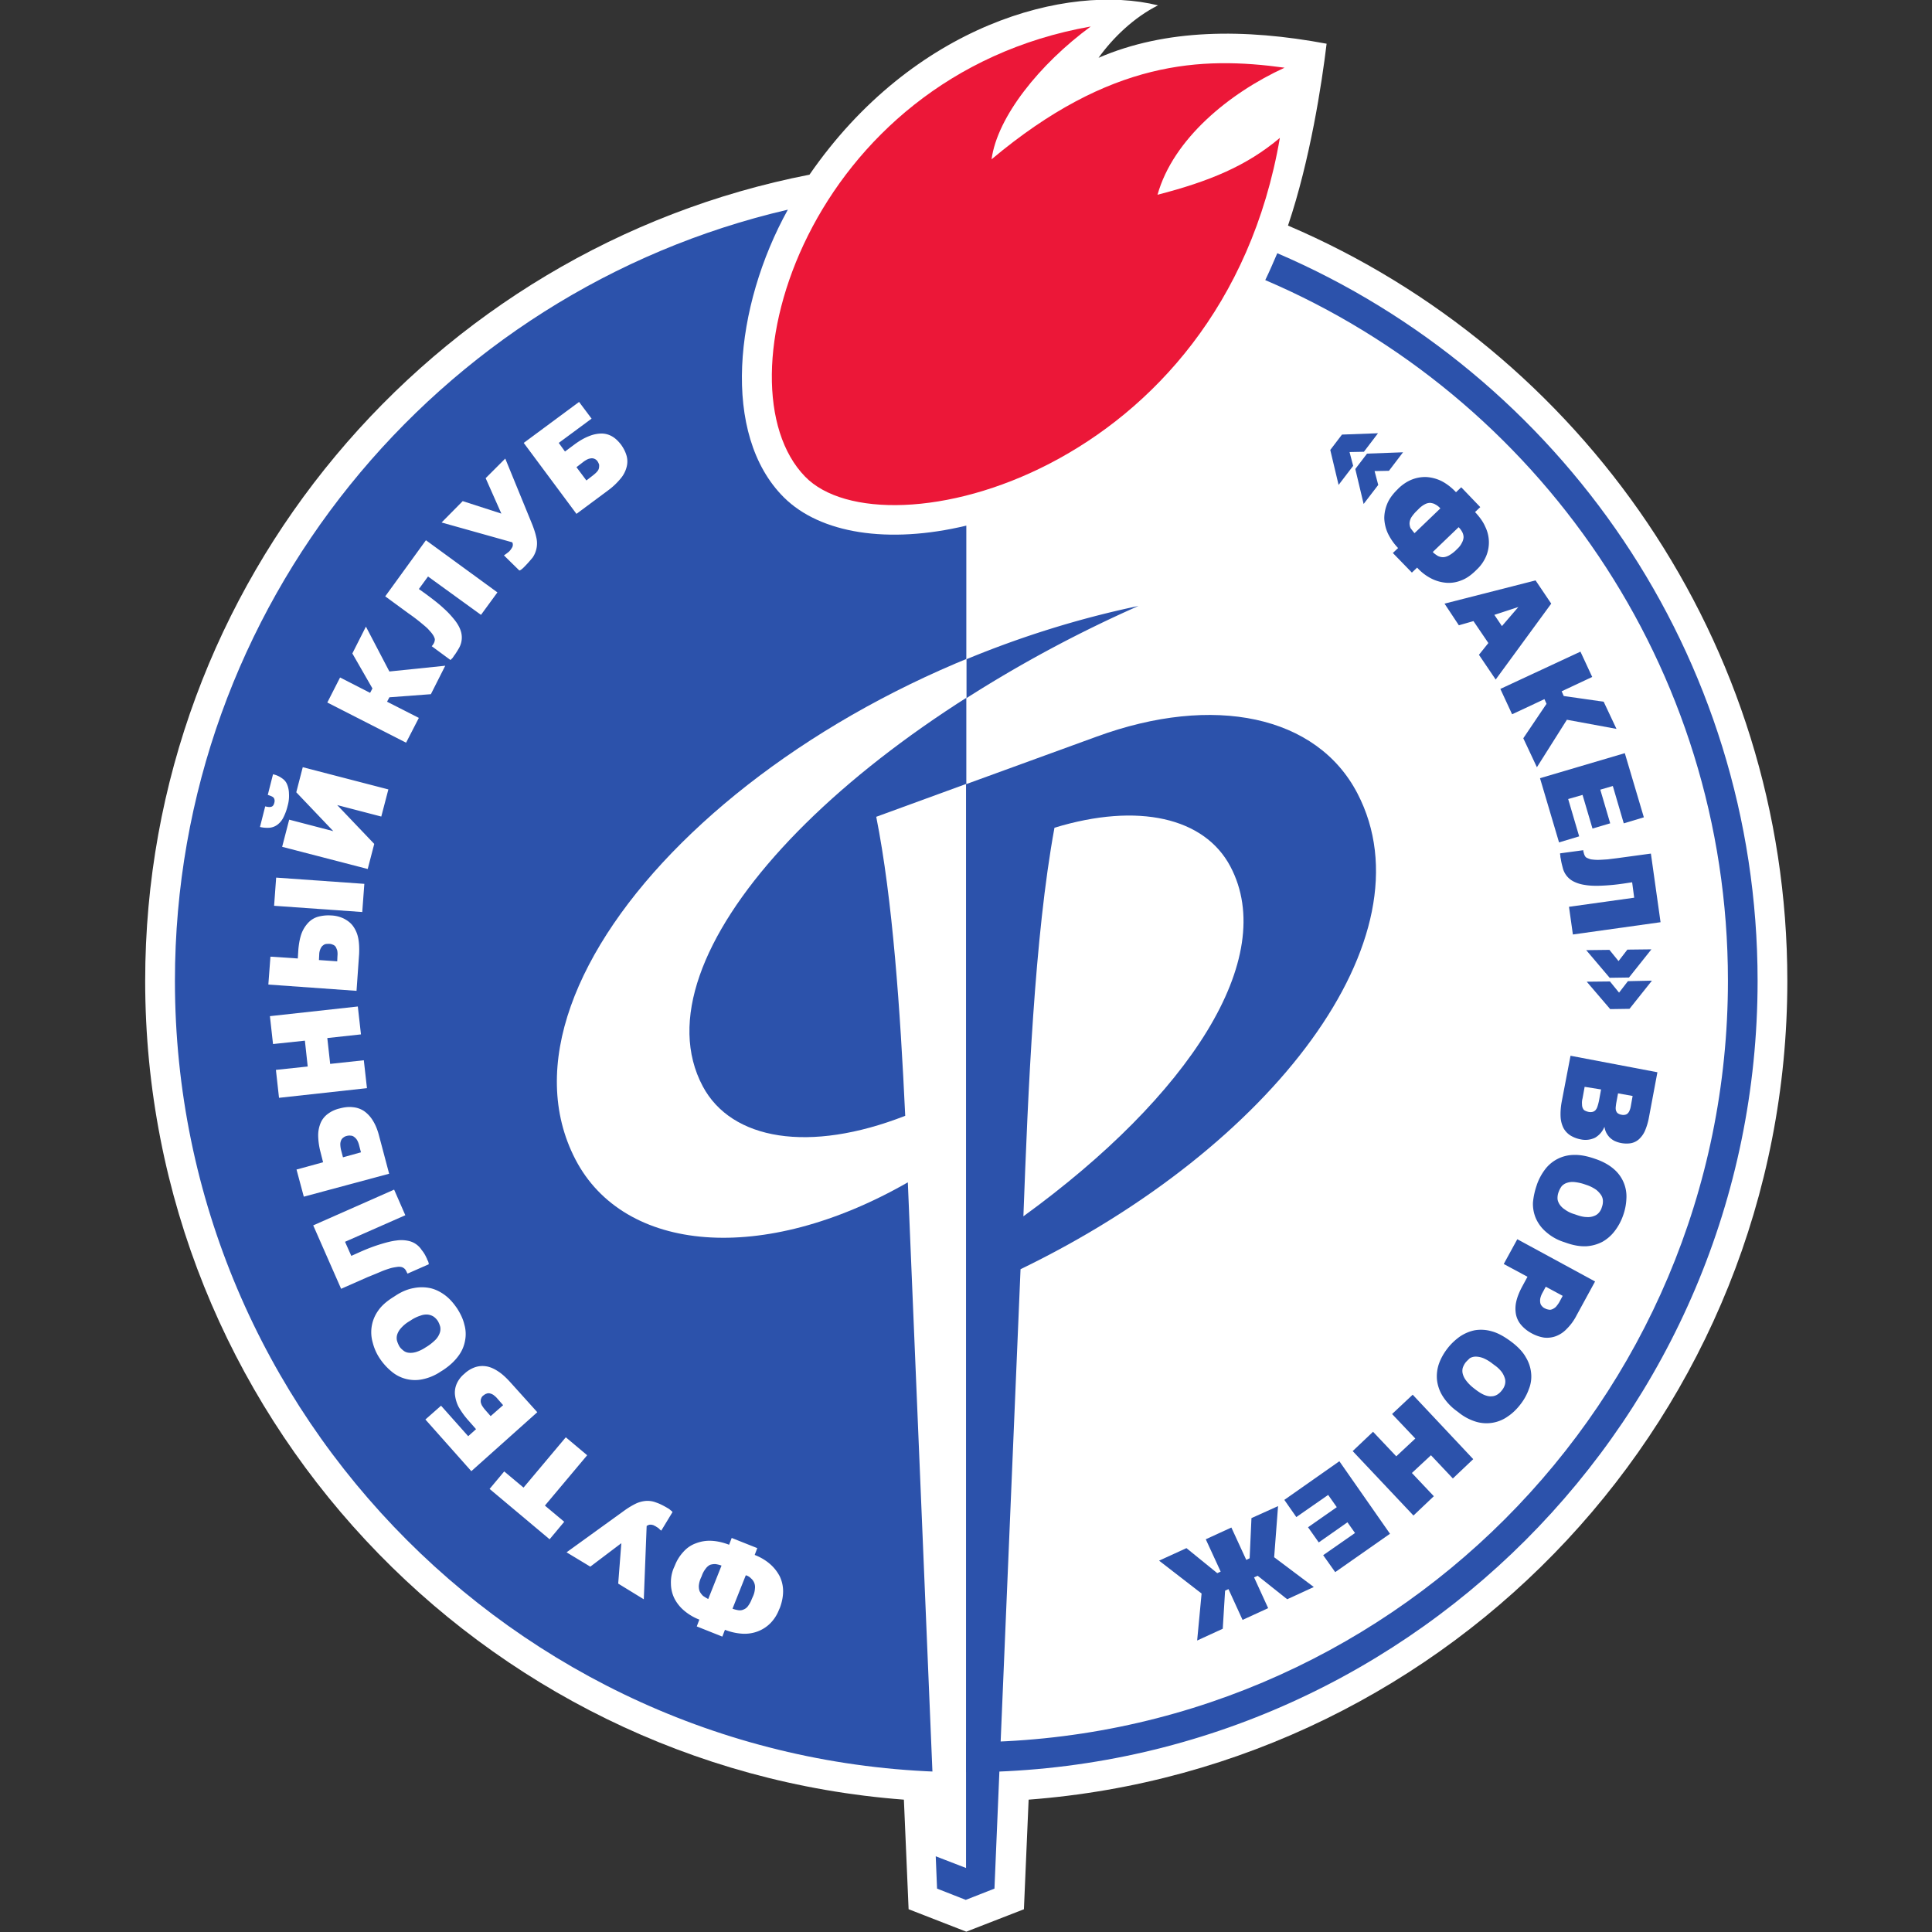 <svg xmlns="http://www.w3.org/2000/svg" width="48" height="48" fill="none"><rect width="100%" height="100%" fill="#333333" stroke="none"/><g clip-path="url(#a)"><path fill="#fff" fill-rule="evenodd" d="M32 5.604c.55-1.627.842-3.54.959-4.518-2.042-.382-4-.37-5.666.35.357-.499.882-1.005 1.478-1.303-2.25-.557-6.08.473-8.66 4.207C10.725 6.168 3.607 14.453 3.607 24.37c0 10.729 8.323 19.545 18.85 20.342l.117 2.722 1.433.558 1.432-.557.117-2.723c10.527-.797 18.85-9.613 18.85-20.342 0-8.414-5.12-15.654-12.407-18.766Z" clip-rule="evenodd"/><path fill="#2C52AB" fill-rule="evenodd" d="M31.734 6.291c-.098.227-.195.454-.299.668C38.19 9.844 42.93 16.553 42.93 24.364c0 10.45-8.473 18.922-18.922 18.922V13.059c-1.945.466-3.63.194-4.531-.7-1.57-1.563-1.232-4.752.097-7.15C10.86 7.23 4.346 15.055 4.346 24.37c0 10.839 8.822 19.661 19.66 19.661 10.84 0 19.661-8.822 19.661-19.66 0-8.104-4.92-15.072-11.933-18.08Z" clip-rule="evenodd"/><path fill="#EC1738" fill-rule="evenodd" d="M31.798 3.426c-1.432 8.33-9.853 10.424-11.797 8.414-2.243-2.308.077-9.944 7.098-11.182-1.27.934-2.321 2.243-2.464 3.3 2.943-2.47 5.212-2.56 7.28-2.276-1.374.63-2.768 1.77-3.157 3.157 1.303-.337 2.217-.72 3.04-1.413Z" clip-rule="evenodd"/><path fill="#fff" fill-rule="evenodd" d="m24.007 19.476-2.237.817c.409 2.055.597 4.817.72 7.429-2.386.933-4.317.603-5.03-.733-1.705-3.202 3.357-8.615 10.818-11.934-9.21 1.932-16.36 9.166-13.982 13.75 1.206 2.32 4.648 2.638 8.259.57l.732 17.54.72.28V19.476Z" clip-rule="evenodd"/><path fill="#2C52AB" d="M33.724 19.71c-1.005-1.932-3.566-2.477-6.483-1.407l-3.24 1.18V46.41l-.753-.291.033.803.713.28.713-.28.648-15.389c6.255-3.027 10.236-8.239 8.369-11.823Zm-8.298 10.508c.117-3.119.273-6.936.772-9.653 2.08-.635 3.727-.252 4.369.96 1.212 2.288-1.03 5.71-5.14 8.693Z"/><path fill="#fff" d="m18.814 38.463-.064.169c.149.058.278.136.382.227.104.09.182.194.24.304a.86.86 0 0 1 .084.37c0 .13-.026.265-.078.408l-.026.058a.97.97 0 0 1-.213.33.886.886 0 0 1-.312.202.93.93 0 0 1-.382.058 1.428 1.428 0 0 1-.434-.097l-.065.169-.635-.253.064-.169a1.3 1.3 0 0 1-.382-.227.978.978 0 0 1-.24-.304.854.854 0 0 1-.084-.363.92.92 0 0 1 .071-.39l.026-.058a1.07 1.07 0 0 1 .22-.35.752.752 0 0 1 .312-.207.932.932 0 0 1 .382-.059c.136.007.285.04.434.098l.065-.169.636.253Zm-.888.434a.677.677 0 0 0-.155-.038.417.417 0 0 0-.13.019.308.308 0 0 0-.11.097.599.599 0 0 0-.097.182l-.026.058a.603.603 0 0 0-.046.188c0 .058.007.104.026.143.02.038.046.07.078.103.04.026.078.052.13.078l.33-.83Zm.603.24-.33.83c.051.02.103.032.149.039a.22.22 0 0 0 .13-.02.237.237 0 0 0 .11-.09.679.679 0 0 0 .09-.169l.026-.058a.54.54 0 0 0 .052-.201.28.28 0 0 0-.097-.253.276.276 0 0 0-.13-.078Zm-1.925-1.66c.02.014.039.027.058.046.02.013.04.032.046.045l-.279.46c-.02-.012-.039-.032-.058-.051-.02-.02-.046-.032-.065-.045-.026-.02-.052-.026-.072-.04-.025-.006-.045-.012-.064-.012-.02 0-.04 0-.052.006-.013.007-.033.013-.052.026l-.071 1.822-.636-.39.078-1.004-.771.583-.59-.356 1.445-1.044a1.99 1.99 0 0 1 .28-.168.734.734 0 0 1 .246-.065.575.575 0 0 1 .252.039c.098.032.195.084.305.149Zm-2.016-1.322-1.05 1.251.48.402-.363.435-1.491-1.251.363-.435.48.402 1.05-1.25.531.446Zm-1.238-1.07-1.64 1.466-1.141-1.284.389-.343.674.758.195-.175-.188-.214a1.922 1.922 0 0 1-.247-.343.881.881 0 0 1-.09-.312.554.554 0 0 1 .051-.272.673.673 0 0 1 .182-.233.749.749 0 0 1 .26-.162.579.579 0 0 1 .278-.026c.097.013.2.058.298.123.104.065.207.162.318.285l.66.733Zm-.85-.174-.142-.162c-.032-.04-.065-.065-.097-.091a.276.276 0 0 0-.09-.039.127.127 0 0 0-.085.007c-.026.006-.052.026-.078.045a.136.136 0 0 0-.052.071c-.013.026-.013.052-.013.078 0 .026.013.058.026.09.02.033.046.072.078.11l.143.163.31-.272Zm-1.14-2.399c.078.123.143.253.175.39a.85.85 0 0 1 .02.401.892.892 0 0 1-.17.39c-.09.122-.213.239-.382.35l-.052.032a1.257 1.257 0 0 1-.46.194.903.903 0 0 1-.771-.201 1.489 1.489 0 0 1-.285-.318 1.254 1.254 0 0 1-.175-.395.92.92 0 0 1 .13-.784c.083-.124.207-.234.369-.337l.052-.033c.162-.11.324-.175.473-.2a1.02 1.02 0 0 1 .421.006c.13.032.253.097.363.181.117.09.208.201.292.324Zm-.48.311a.43.43 0 0 0-.104-.11.342.342 0 0 0-.142-.052.41.41 0 0 0-.188.026.895.895 0 0 0-.24.117l-.052.032A.856.856 0 0 0 9.96 33a.438.438 0 0 0-.091.155.292.292 0 0 0-.007.15.66.66 0 0 0 .059.142c.026.045.065.078.104.11a.25.25 0 0 0 .136.052c.052.006.116 0 .181-.02a.906.906 0 0 0 .227-.11l.052-.032c.09-.059.155-.117.207-.169a.485.485 0 0 0 .098-.162.299.299 0 0 0 .012-.149.553.553 0 0 0-.058-.143Zm-.279-1.562c.007.007.007.02.013.033l.02.038a.12.12 0 0 1 .013.046c.006.013.006.026.006.032l-.531.234c0-.007 0-.013-.007-.02-.006-.006-.006-.013-.013-.026-.013-.026-.026-.052-.045-.071a.193.193 0 0 0-.071-.045c-.026-.007-.065-.013-.11-.007-.046.007-.098.013-.17.032-.064.02-.148.046-.239.085-.09.039-.2.084-.33.136l-.662.292-.693-1.576 2.01-.888.278.636-1.498.66.156.35.201-.09c.2-.09.376-.155.525-.2.15-.046.279-.079.395-.092a.822.822 0 0 1 .286.007.52.52 0 0 1 .344.233c.051.059.09.13.122.201Zm-.933-2.1-2.12.57-.181-.674.66-.181-.064-.253a1.72 1.72 0 0 1-.058-.415c0-.123.026-.227.065-.318a.547.547 0 0 1 .181-.22.77.77 0 0 1 .285-.13c.117-.032.227-.045.33-.032a.598.598 0 0 1 .28.097.792.792 0 0 1 .22.24c.065.104.117.233.156.389l.246.927Zm-.7-.532-.046-.175a.49.49 0 0 0-.051-.13.277.277 0 0 0-.072-.077.137.137 0 0 0-.084-.032.248.248 0 0 0-.097.006.202.202 0 0 0-.084.039.159.159 0 0 0-.059.071.247.247 0 0 0-.02.104.67.67 0 0 0 .02.143l.046.175.447-.124Zm.149-1.594-2.185.24-.077-.694.79-.084-.07-.642-.792.084-.077-.693 2.184-.24.078.693-.836.091.071.642.836-.09.078.693Zm-.26-2.418-2.19-.156.052-.693.68.045.013-.214c.013-.155.039-.292.078-.402a.81.81 0 0 1 .168-.272.539.539 0 0 1 .247-.15.998.998 0 0 1 .317-.031.79.79 0 0 1 .318.077c.09.046.169.104.227.182a.754.754 0 0 1 .13.291c.025.117.032.253.025.409l-.064.914ZM9 22.659l-2.19-.155.051-.7 2.191.155-.052.7Zm-.622 1.225.006-.136a.457.457 0 0 0-.006-.136.63.63 0 0 0-.039-.09.146.146 0 0 0-.071-.052.207.207 0 0 0-.091-.02c-.032 0-.065 0-.09.006-.033.007-.053.027-.079.046a.267.267 0 0 0-.051.084.352.352 0 0 0-.026.13l-.007.136.454.032Zm-1.232-3.863a1.31 1.31 0 0 1-.11.298.506.506 0 0 1-.149.175.393.393 0 0 1-.188.071.797.797 0 0 1-.24-.019l.13-.512c.078.02.13.02.162.006.032-.013.052-.045.065-.097.013-.045.006-.09-.013-.117-.02-.032-.072-.051-.15-.077l.13-.512a.57.57 0 0 1 .22.097c.06.039.104.09.13.155a.614.614 0 0 1 .046.227.887.887 0 0 1-.033.305Zm1.99 1.569-2.126-.551.175-.675 1.096.286-.92-.966.161-.623 2.127.552-.176.674-1.095-.285.92.965-.162.623Zm.953-3.138-1.957-.998.317-.622.746.382.058-.11-.499-.869.337-.667.583 1.115 1.388-.143-.357.707-1.03.077-.059.11.79.402-.317.616Zm1.206-2.178a.088.088 0 0 0-.02.026c-.006.013-.019.026-.025.039-.013.013-.02.026-.033.032-.006.013-.02.02-.026.026l-.466-.343c.006 0 .006-.007.013-.013a.09.09 0 0 0 .019-.026.221.221 0 0 0 .039-.078c.006-.026.013-.052 0-.084a.36.36 0 0 0-.052-.097c-.026-.04-.065-.078-.11-.13-.052-.052-.117-.104-.195-.169a4.67 4.67 0 0 0-.285-.214l-.583-.427 1.011-1.394 1.776 1.296-.408.558-1.316-.953-.227.311.181.13c.176.13.325.246.435.35.116.103.207.207.279.298.07.09.116.175.142.253a.528.528 0 0 1-.032.421 2.155 2.155 0 0 1-.117.188Zm1.724-2.184a.47.47 0 0 1-.058.052.133.133 0 0 1-.058.032l-.383-.376a1.236 1.236 0 0 0 .13-.097.459.459 0 0 0 .052-.065c.013-.02.026-.039.032-.058.007-.02.007-.033.007-.052 0-.02-.007-.033-.013-.052l-1.757-.493.525-.531.96.31-.39-.88.487-.487.674 1.646c.045.117.078.22.097.312a.625.625 0 0 1-.09.5c-.053.064-.124.148-.215.239Zm1.303-1.323-1.31-1.763 1.375-1.018.311.415-.816.603.155.214.227-.169c.13-.097.253-.168.37-.213a.842.842 0 0 1 .317-.065.53.53 0 0 1 .266.077c.078.046.149.117.214.201.065.091.11.182.136.273a.533.533 0 0 1 0 .285.715.715 0 0 1-.15.285 1.704 1.704 0 0 1-.31.292l-.785.583Zm.247-.83.168-.13c.039-.032.071-.058.097-.09a.18.18 0 0 0 .046-.084c.006-.026.006-.058.006-.084a.314.314 0 0 0-.039-.085.172.172 0 0 0-.143-.078.32.32 0 0 0-.096.02.62.62 0 0 0-.117.071l-.169.13.247.33Z"/><path fill="#2C52AB" d="m33.257 12.048-.207-.869.291-.382.895-.033-.35.46-.357.007.09.343-.362.474Zm.622.473-.207-.869.292-.382.894-.033-.35.46-.357.007.091.344-.363.473Zm.726 1.218.13-.123a1.417 1.417 0 0 1-.253-.363.997.997 0 0 1-.09-.376c0-.123.025-.246.077-.37.052-.122.136-.232.24-.336l.045-.046c.104-.097.214-.168.33-.213a.887.887 0 0 1 .37-.059.993.993 0 0 1 .37.104c.123.065.24.155.35.272l.13-.123.473.493-.13.123c.11.117.201.24.253.363a.884.884 0 0 1 .02.739.98.98 0 0 1-.227.324l-.046.045c-.11.104-.22.182-.343.227a.82.82 0 0 1-.37.059.994.994 0 0 1-.37-.104 1.216 1.216 0 0 1-.356-.273l-.13.124-.473-.487Zm.538-.492.642-.616a.405.405 0 0 0-.123-.097c-.039-.026-.084-.033-.123-.04a.278.278 0 0 0-.136.033.613.613 0 0 0-.156.117l-.045.045a.947.947 0 0 0-.136.162.331.331 0 0 0-.046.143.31.31 0 0 0 .026.13c.026.032.058.077.097.123Zm.454.467c.039.045.084.07.123.097.04.02.084.032.13.032.045 0 .09-.013.142-.039a.85.85 0 0 0 .169-.123l.045-.045a.49.49 0 0 0 .117-.156.313.313 0 0 0 .039-.136.29.29 0 0 0-.032-.123.5.5 0 0 0-.091-.123l-.642.616Zm.292 1.283 2.262-.577.389.577-1.38 1.886-.416-.615.234-.292-.37-.545-.363.104-.356-.538Zm1.238.279.188.279.408-.474-.596.195Zm.149 1.84 1.99-.926.292.629-.759.356.052.117.992.142.318.675-1.232-.227-.745 1.18-.338-.72.577-.856-.052-.116-.803.376-.292-.63Zm.985 2.218 2.107-.622.473 1.594-.499.15-.272-.928-.311.091.246.836-.44.13-.247-.836-.357.103.273.927-.5.15-.473-1.595Zm.519 2.022c0-.006 0-.02-.007-.032 0-.013-.006-.026-.006-.046 0-.019 0-.032-.007-.045v-.032l.577-.078v.02c0 .006 0 .019.007.025a.323.323 0 0 0 .026.085c.013.025.026.045.052.058a.59.59 0 0 0 .103.039c.046.006.098.013.169.013.071 0 .155-.007.253-.013.097-.013.22-.026.356-.046l.713-.097.24 1.705-2.178.305-.097-.688 1.62-.226-.051-.383-.22.033a5.097 5.097 0 0 1-.558.052c-.156.006-.292 0-.402-.02a.898.898 0 0 1-.273-.084.518.518 0 0 1-.265-.318c-.02-.078-.04-.149-.052-.227Zm.629 2.25.577-.007.226.279.22-.285.597-.007-.557.7-.48.007-.583-.687Zm.013.784.577-.006.226.278.22-.285.597-.013-.557.7-.48.007-.583-.681Zm-.402 1.84 2.158.41-.214 1.14a1.548 1.548 0 0 1-.097.318.632.632 0 0 1-.149.207.417.417 0 0 1-.2.098.709.709 0 0 1-.41-.059.54.54 0 0 1-.116-.084.538.538 0 0 1-.084-.117.502.502 0 0 1-.046-.149.547.547 0 0 1-.233.272.553.553 0 0 1-.363.04.734.734 0 0 1-.253-.098.506.506 0 0 1-.168-.181.7.7 0 0 1-.072-.273c-.006-.104 0-.233.026-.376l.22-1.147Zm.35.772-.052.286a.42.42 0 0 0-.013.149c0 .038.006.07.02.097.012.026.025.045.051.058a.376.376 0 0 0 .091.033.242.242 0 0 0 .097 0 .154.154 0 0 0 .072-.04.238.238 0 0 0 .051-.09c.013-.039.026-.084.04-.15l.051-.278-.408-.065Zm.83.162-.046.247c-.006.045-.013.09-.013.123 0 .032.007.065.02.084a.1.1 0 0 0 .051.052.22.22 0 0 0 .078.026.184.184 0 0 0 .084 0 .124.124 0 0 0 .065-.033.193.193 0 0 0 .046-.07.444.444 0 0 0 .032-.111l.045-.253-.362-.065Zm-2.017 2.27a1.39 1.39 0 0 1 .201-.377.906.906 0 0 1 .713-.363c.156-.006.325.026.513.09l.058.02c.181.065.324.15.434.247a.893.893 0 0 1 .305.733 1.391 1.391 0 0 1-.084.42 1.361 1.361 0 0 1-.208.383.992.992 0 0 1-.305.266.999.999 0 0 1-.401.11c-.15.006-.312-.02-.493-.084l-.058-.02a1.229 1.229 0 0 1-.448-.253.944.944 0 0 1-.252-.337.914.914 0 0 1-.072-.395 1.83 1.83 0 0 1 .098-.44Zm.538.187a.427.427 0 0 0-.025.15c0 .051.019.096.045.142a.45.45 0 0 0 .136.136.75.75 0 0 0 .24.117l.058.02c.091.032.175.051.247.051a.399.399 0 0 0 .181-.026.279.279 0 0 0 .123-.084.344.344 0 0 0 .072-.136.403.403 0 0 0 .026-.15.278.278 0 0 0-.04-.142.585.585 0 0 0-.123-.136.916.916 0 0 0-.226-.117l-.059-.02a1.12 1.12 0 0 0-.26-.058.432.432 0 0 0-.187.02.3.3 0 0 0-.13.084.553.553 0 0 0-.078.15Zm-1.024 1.167 1.932 1.05-.46.843a1.299 1.299 0 0 1-.246.337.719.719 0 0 1-.273.181.645.645 0 0 1-.291.033.95.95 0 0 1-.312-.11.889.889 0 0 1-.252-.201.577.577 0 0 1-.13-.26.783.783 0 0 1 .006-.324c.026-.116.078-.246.156-.389l.123-.227-.59-.317.337-.616Zm.707 1.18-.084.155a.522.522 0 0 0-.052.136.318.318 0 0 0 0 .11c.006.033.02.059.039.078.02.026.045.046.077.059.033.02.065.026.098.032.032.007.058 0 .09-.013a.329.329 0 0 0 .085-.058c.026-.032.058-.071.084-.117l.084-.155-.421-.227Zm-2.444 1.536c.09-.117.194-.214.311-.298.117-.078.24-.13.37-.156a.946.946 0 0 1 .421.026c.15.04.298.123.46.24l.052.039c.15.117.266.24.337.37a.92.92 0 0 1 .13.395.83.83 0 0 1-.058.395c-.046.13-.117.26-.208.376-.09.117-.194.22-.311.298a.912.912 0 0 1-.784.136 1.27 1.27 0 0 1-.441-.233l-.052-.039a1.345 1.345 0 0 1-.35-.376.955.955 0 0 1-.136-.402.956.956 0 0 1 .052-.401c.045-.124.116-.253.207-.37Zm.454.344a.461.461 0 0 0-.072.136.29.29 0 0 0 0 .149c.014.052.04.11.085.168.045.059.104.123.188.188l.052.04c.077.058.149.103.213.129.065.026.13.039.182.032.052 0 .104-.02.143-.045a.415.415 0 0 0 .11-.104.367.367 0 0 0 .071-.13.289.289 0 0 0 .007-.148.554.554 0 0 0-.078-.17.785.785 0 0 0-.182-.174l-.052-.039a.994.994 0 0 0-.226-.136.542.542 0 0 0-.188-.039.302.302 0 0 0-.15.039c-.032.032-.07.065-.103.104Zm-1.316.803 1.504 1.601-.506.48-.544-.577-.474.441.545.577-.506.48-1.51-1.601.506-.48.577.61.473-.442-.577-.609.512-.48Zm-1.822 1.653 1.258 1.802-1.361.953-.299-.421.791-.551-.188-.266-.713.5-.266-.377.714-.499-.214-.304-.791.55-.298-.427 1.367-.96Zm-1.523 1.115-.097 1.27.985.74-.661.304-.733-.583-.09.039.35.765-.636.292-.35-.765-.084.039-.058.946-.636.292.11-1.167-1.056-.817.68-.311.766.622.084-.039-.37-.803.636-.292.37.804.084-.04.045-.998.661-.298ZM28.285 15.055c-1.49.312-2.924.765-4.272 1.323v.966a31.958 31.958 0 0 1 4.272-2.289Z"/></g><defs><clipPath id="a"><path fill="#fff" d="M0 0h48v48H0z"/></clipPath></defs></svg>